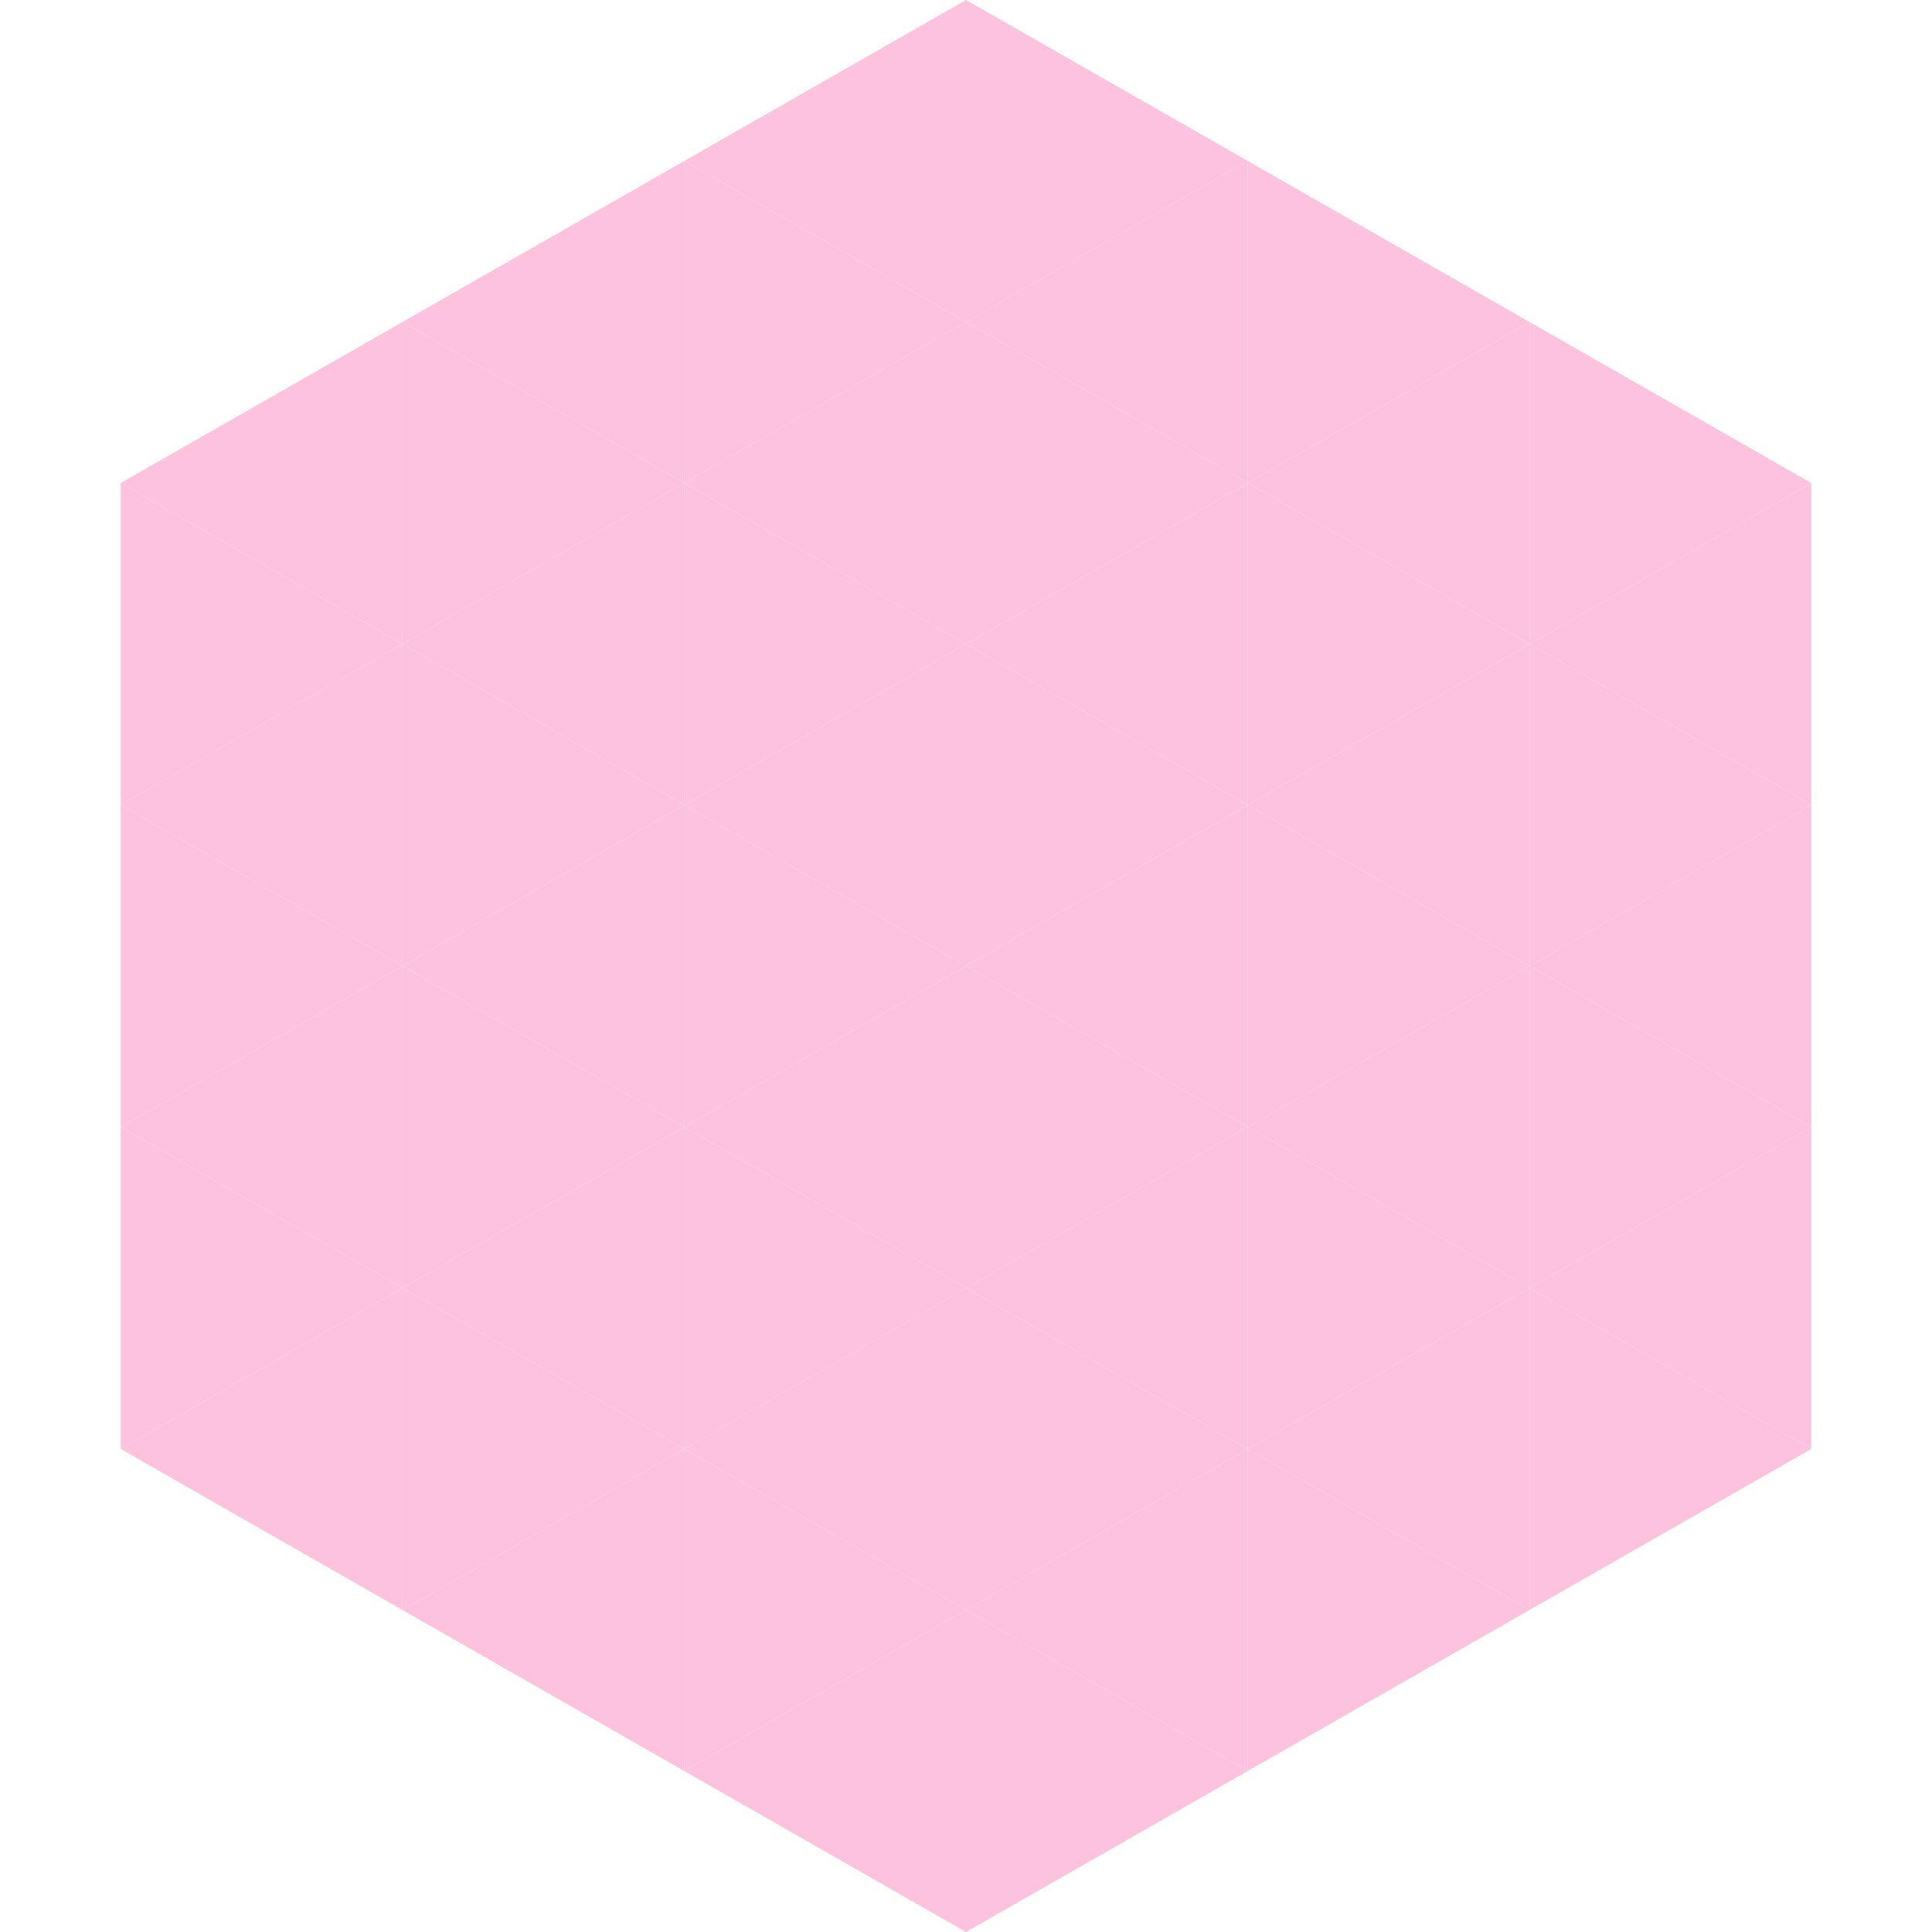 <?xml version="1.0"?>
<!-- Generated by SVGo -->
<svg width="240" height="240"
     xmlns="http://www.w3.org/2000/svg"
     xmlns:xlink="http://www.w3.org/1999/xlink">
<polygon points="50,40 15,60 50,80" style="fill:rgb(253,194,221)" />
<polygon points="190,40 225,60 190,80" style="fill:rgb(253,194,221)" />
<polygon points="15,60 50,80 15,100" style="fill:rgb(253,194,221)" />
<polygon points="225,60 190,80 225,100" style="fill:rgb(253,194,221)" />
<polygon points="50,80 15,100 50,120" style="fill:rgb(253,194,221)" />
<polygon points="190,80 225,100 190,120" style="fill:rgb(253,194,221)" />
<polygon points="15,100 50,120 15,140" style="fill:rgb(253,194,221)" />
<polygon points="225,100 190,120 225,140" style="fill:rgb(253,194,221)" />
<polygon points="50,120 15,140 50,160" style="fill:rgb(253,194,221)" />
<polygon points="190,120 225,140 190,160" style="fill:rgb(253,194,221)" />
<polygon points="15,140 50,160 15,180" style="fill:rgb(253,194,221)" />
<polygon points="225,140 190,160 225,180" style="fill:rgb(253,194,221)" />
<polygon points="50,160 15,180 50,200" style="fill:rgb(253,194,221)" />
<polygon points="190,160 225,180 190,200" style="fill:rgb(253,194,221)" />
<polygon points="15,180 50,200 15,220" style="fill:rgb(255,255,255); fill-opacity:0" />
<polygon points="225,180 190,200 225,220" style="fill:rgb(255,255,255); fill-opacity:0" />
<polygon points="50,0 85,20 50,40" style="fill:rgb(255,255,255); fill-opacity:0" />
<polygon points="190,0 155,20 190,40" style="fill:rgb(255,255,255); fill-opacity:0" />
<polygon points="85,20 50,40 85,60" style="fill:rgb(253,194,221)" />
<polygon points="155,20 190,40 155,60" style="fill:rgb(253,194,221)" />
<polygon points="50,40 85,60 50,80" style="fill:rgb(253,194,221)" />
<polygon points="190,40 155,60 190,80" style="fill:rgb(253,194,221)" />
<polygon points="85,60 50,80 85,100" style="fill:rgb(253,194,221)" />
<polygon points="155,60 190,80 155,100" style="fill:rgb(253,194,221)" />
<polygon points="50,80 85,100 50,120" style="fill:rgb(253,194,221)" />
<polygon points="190,80 155,100 190,120" style="fill:rgb(253,194,221)" />
<polygon points="85,100 50,120 85,140" style="fill:rgb(253,194,221)" />
<polygon points="155,100 190,120 155,140" style="fill:rgb(253,194,221)" />
<polygon points="50,120 85,140 50,160" style="fill:rgb(253,194,221)" />
<polygon points="190,120 155,140 190,160" style="fill:rgb(253,194,221)" />
<polygon points="85,140 50,160 85,180" style="fill:rgb(253,194,221)" />
<polygon points="155,140 190,160 155,180" style="fill:rgb(253,194,221)" />
<polygon points="50,160 85,180 50,200" style="fill:rgb(253,194,221)" />
<polygon points="190,160 155,180 190,200" style="fill:rgb(253,194,221)" />
<polygon points="85,180 50,200 85,220" style="fill:rgb(253,194,221)" />
<polygon points="155,180 190,200 155,220" style="fill:rgb(253,194,221)" />
<polygon points="120,0 85,20 120,40" style="fill:rgb(253,194,221)" />
<polygon points="120,0 155,20 120,40" style="fill:rgb(253,194,221)" />
<polygon points="85,20 120,40 85,60" style="fill:rgb(253,194,221)" />
<polygon points="155,20 120,40 155,60" style="fill:rgb(253,194,221)" />
<polygon points="120,40 85,60 120,80" style="fill:rgb(253,194,221)" />
<polygon points="120,40 155,60 120,80" style="fill:rgb(253,194,221)" />
<polygon points="85,60 120,80 85,100" style="fill:rgb(253,194,221)" />
<polygon points="155,60 120,80 155,100" style="fill:rgb(253,194,221)" />
<polygon points="120,80 85,100 120,120" style="fill:rgb(253,194,221)" />
<polygon points="120,80 155,100 120,120" style="fill:rgb(253,194,221)" />
<polygon points="85,100 120,120 85,140" style="fill:rgb(253,194,221)" />
<polygon points="155,100 120,120 155,140" style="fill:rgb(253,194,221)" />
<polygon points="120,120 85,140 120,160" style="fill:rgb(253,194,221)" />
<polygon points="120,120 155,140 120,160" style="fill:rgb(253,194,221)" />
<polygon points="85,140 120,160 85,180" style="fill:rgb(253,194,221)" />
<polygon points="155,140 120,160 155,180" style="fill:rgb(253,194,221)" />
<polygon points="120,160 85,180 120,200" style="fill:rgb(253,194,221)" />
<polygon points="120,160 155,180 120,200" style="fill:rgb(253,194,221)" />
<polygon points="85,180 120,200 85,220" style="fill:rgb(253,194,221)" />
<polygon points="155,180 120,200 155,220" style="fill:rgb(253,194,221)" />
<polygon points="120,200 85,220 120,240" style="fill:rgb(253,194,221)" />
<polygon points="120,200 155,220 120,240" style="fill:rgb(253,194,221)" />
<polygon points="85,220 120,240 85,260" style="fill:rgb(255,255,255); fill-opacity:0" />
<polygon points="155,220 120,240 155,260" style="fill:rgb(255,255,255); fill-opacity:0" />
</svg>
